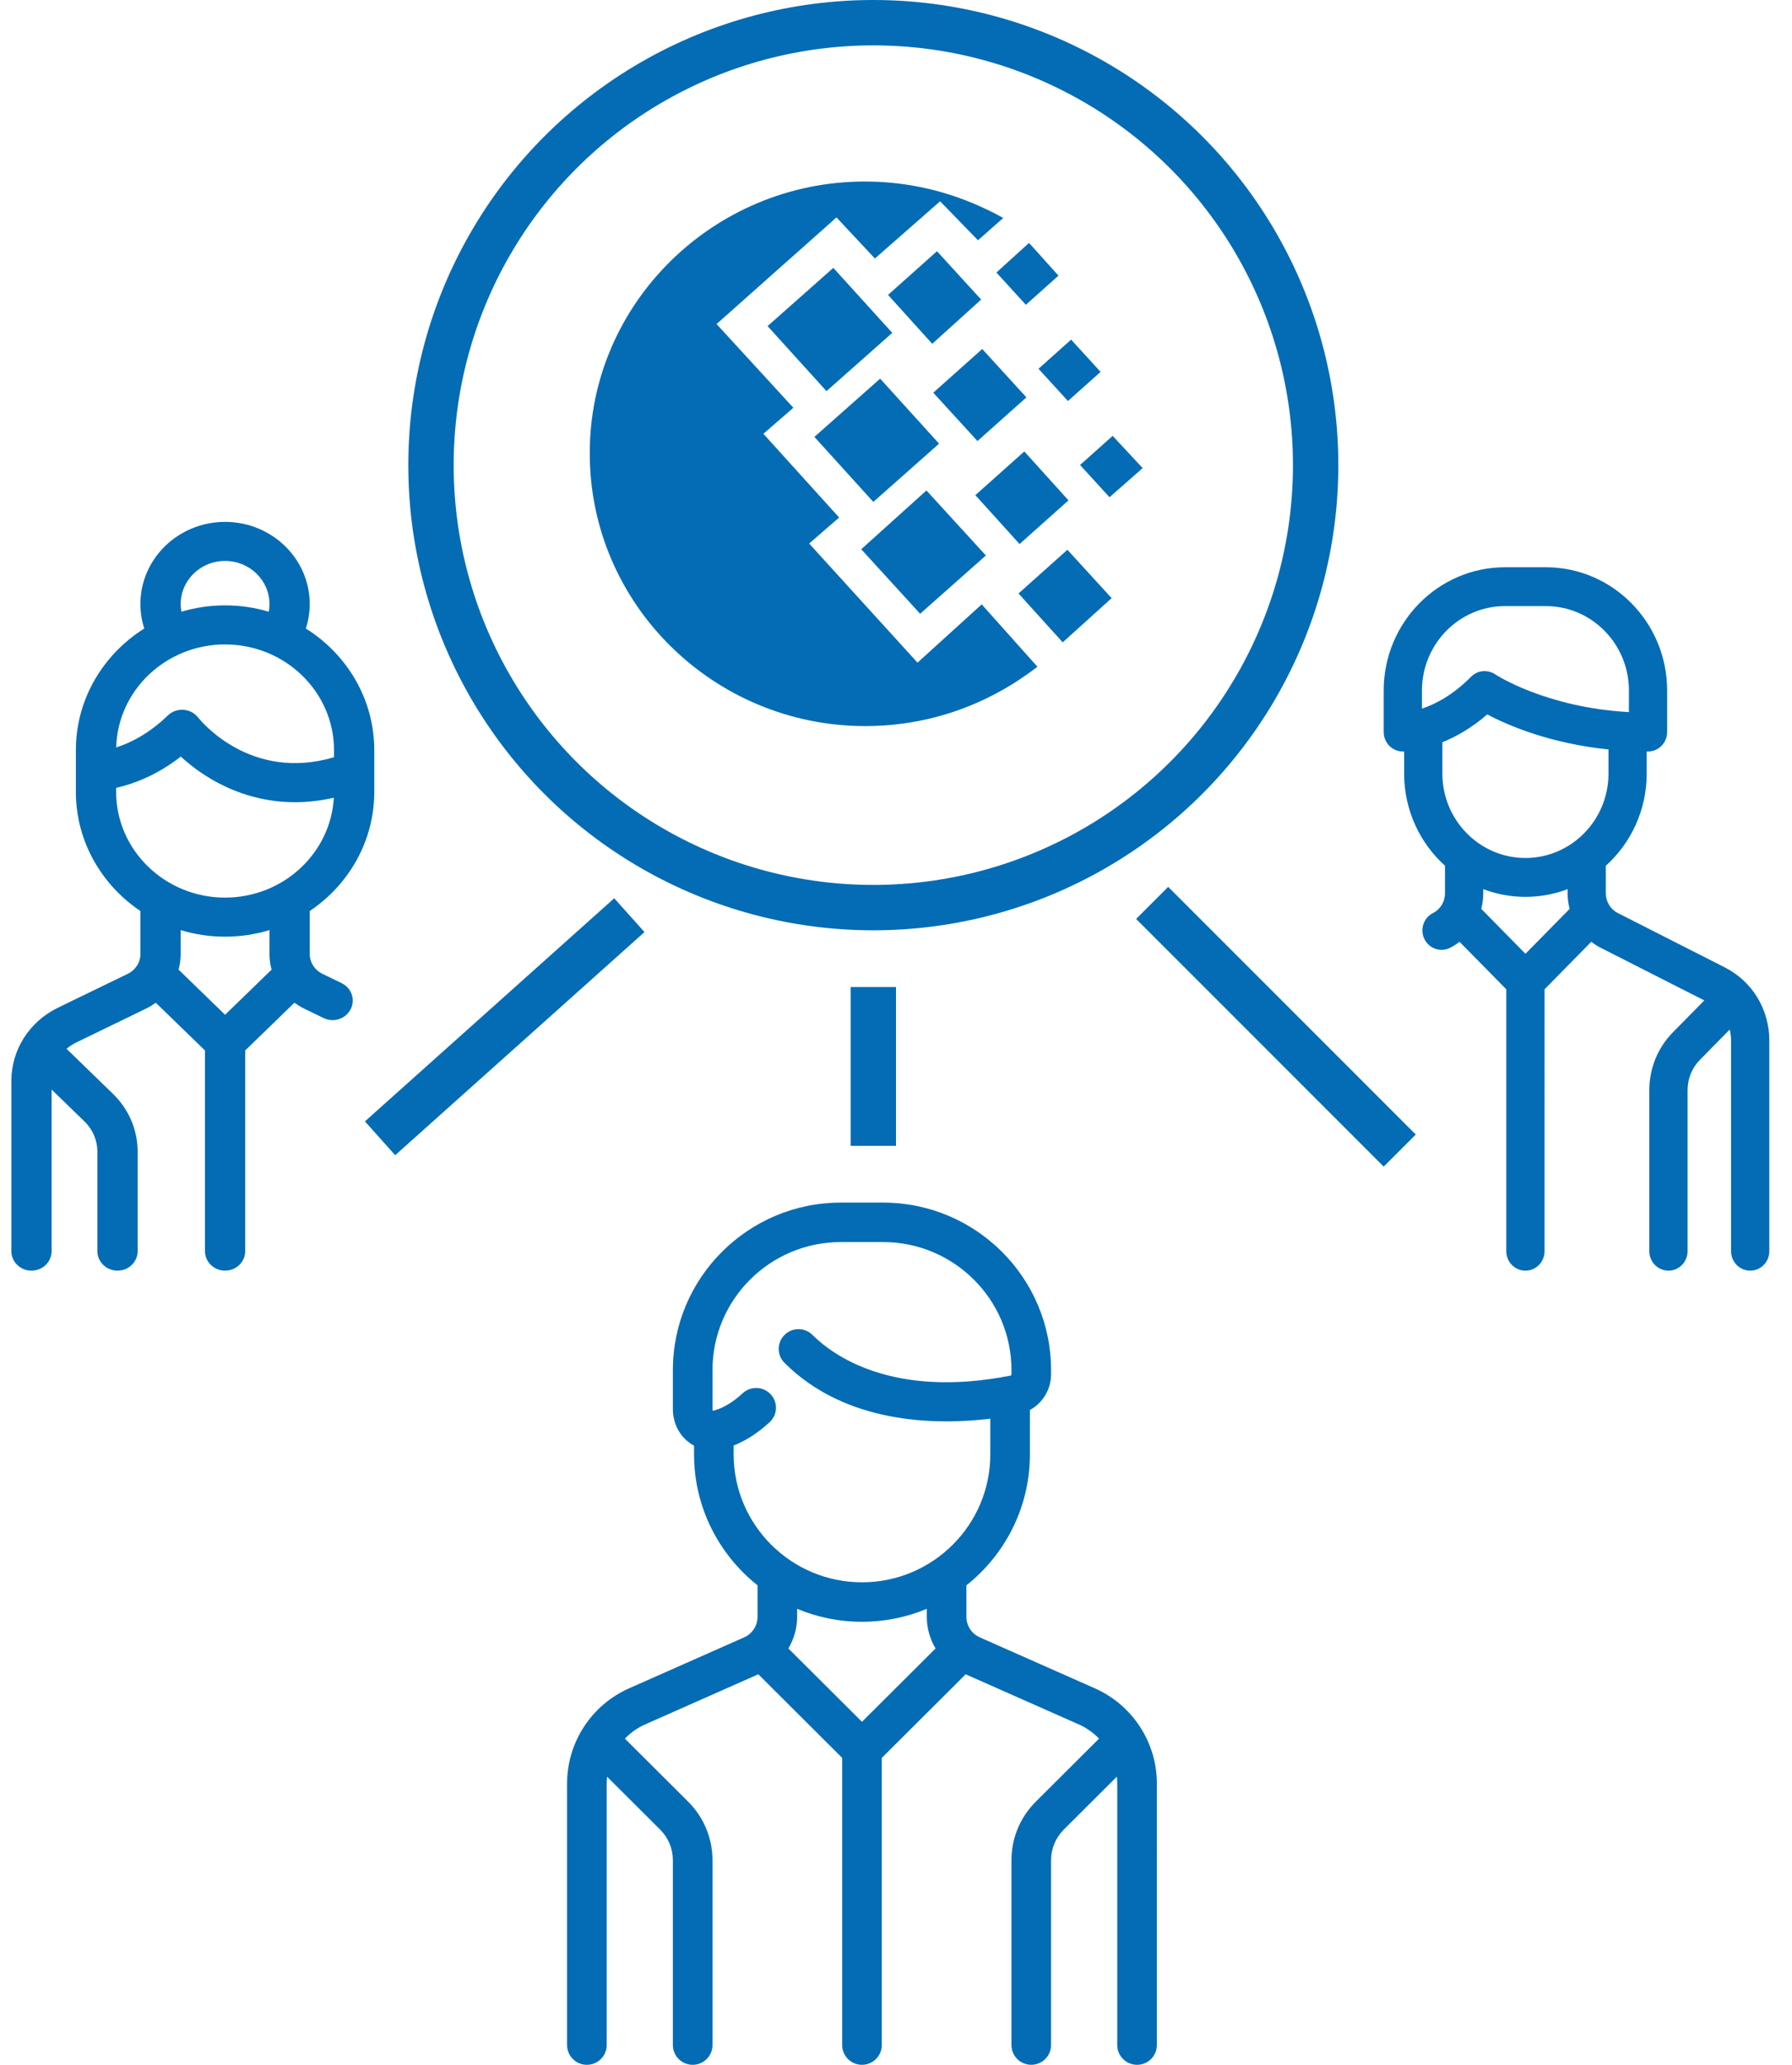 <svg xmlns="http://www.w3.org/2000/svg" width="79" height="91" viewBox="0 0 79 91">
    <g fill="none" fill-rule="evenodd">
        <g>
            <g transform="translate(-968 -392) translate(968.317 393)">
                <path fill="#036CB5" d="M37.812 7c1.902 0 3.71.436 5.334 1.215.255.115.51.252.765.39l-1.113.985-1.67-1.719-2.875 2.522-1.693-1.811-5.288 4.699 3.386 3.69-1.322 1.146 3.34 3.691-1.322 1.146 4.777 5.25 2.83-2.568 2.458 2.75c-.487.368-1.02.734-1.6 1.055-1.763.986-3.804 1.559-5.984 1.559-6.702 0-12.152-5.387-12.152-12.011C25.66 12.409 31.11 7 37.812 7zm8.928 16.23l1.949 2.131-2.157 1.948-1.948-2.154 2.156-1.926zm-6.215-2.614l2.62 2.865-2.898 2.568-2.597-2.843 2.875-2.59zm4.314-1.72l1.948 2.156-2.157 1.925-1.948-2.155 2.157-1.925zm-6.355-3.208l2.598 2.865-2.899 2.567-2.597-2.865 2.898-2.567zm10.25 2.521l1.323 1.421-1.461 1.284-1.299-1.421 1.438-1.284zm-5.75-3.828l1.948 2.132-2.157 1.925-1.948-2.131 2.157-1.926zm3.919-.413l1.299 1.422-1.438 1.283-1.299-1.42 1.438-1.285zM36.42 10.805l2.598 2.865-2.899 2.568-2.597-2.866 2.898-2.567zm4.57-.733l1.947 2.131-2.157 1.949-1.948-2.155 2.157-1.925zm4.058-.367l1.298 1.444-1.438 1.284-1.298-1.422 1.438-1.306z"/>
                <g fill="#036CB5" fill-rule="nonzero">
                    <path d="M47.948 51.407l-5.071-2.246c-.359-.159-.59-.514-.59-.905v-1.388c1.704-1.353 2.799-3.436 2.799-5.77v-1.955c.561-.309.933-.906.933-1.575v-.19c0-4.068-3.321-7.378-7.403-7.378H36.75c-4.082 0-7.403 3.31-7.403 7.378v1.72c0 .589.254 1.122.697 1.462.075.058.154.109.236.153v.384c0 2.335 1.095 4.418 2.799 5.771v1.388c0 .391-.232.746-.59.905l-5.072 2.246c-1.66.736-2.734 2.382-2.734 4.194V67.13c0 .48.39.87.873.87.482 0 .873-.39.873-.87V55.6c0-.1.007-.2.017-.298l2.337 2.329c.364.362.564.844.564 1.357v8.142c0 .48.391.87.873.87s.873-.39.873-.87v-8.142c0-.977-.382-1.896-1.075-2.587l-2.787-2.777c.252-.26.553-.475.895-.627l4.987-2.209 3.697 3.686V67.13c0 .48.391.87.873.87s.873-.39.873-.87V54.474l3.698-3.685 4.986 2.208c.342.152.643.367.894.627L45.348 56.4c-.693.69-1.075 1.61-1.075 2.587v8.142c0 .48.39.87.873.87.482 0 .873-.39.873-.87v-8.142c0-.513.2-.995.564-1.357l2.337-2.33c.01.1.017.199.017.3V67.13c0 .48.391.87.873.87s.873-.39.873-.87V55.6c0-1.81-1.074-3.457-2.735-4.193zm-10.265 1.476l-3.245-3.233c.247-.414.386-.893.386-1.394v-.354c.88.37 1.846.573 2.859.573s1.978-.204 2.858-.572v.353c0 .501.14.98.386 1.394l-3.244 3.233zm0-6.148c-3.12 0-5.657-2.529-5.657-5.638v-.391c.544-.215 1.076-.558 1.585-1.026.354-.325.376-.876.049-1.229-.327-.353-.879-.375-1.233-.05-.437.403-.873.662-1.296.772l-.023.005c-.007-.013-.015-.038-.015-.08v-1.72c0-3.109 2.538-5.638 5.657-5.638h1.866c3.12 0 5.657 2.53 5.657 5.638v.19c0 .028-.017.053-.04.057-5.226 1.029-7.847-.91-8.732-1.792-.34-.34-.893-.34-1.234 0-.34.34-.34.89 0 1.23 2.71 2.702 6.665 2.75 9.073 2.462v1.572c0 3.11-2.538 5.638-5.657 5.638zM16.183 11.9v-1.84c0-2.245-1.203-4.222-3.016-5.36.112-.348.17-.713.17-1.08 0-1.996-1.673-3.62-3.732-3.62-2.058 0-3.732 1.624-3.732 3.62 0 .372.058.733.17 1.08-1.812 1.138-3.015 3.115-3.015 5.36v1.84c0 2.174 1.128 4.097 2.845 5.25v1.892c0 .374-.214.71-.558.876l-3.069 1.489C.973 22.024.183 23.265.183 24.645v7.494c0 .476.397.861.887.861s.888-.385.888-.86v-7.122l1.445 1.402c.37.358.573.835.573 1.343v4.376c0 .476.398.861.888.861s.887-.385.887-.86v-4.377c0-.967-.388-1.877-1.093-2.56L2.646 23.25c-.01-.01-.02-.018-.03-.026.126-.108.268-.203.424-.278l3.069-1.489c.157-.076.303-.166.44-.266l2.17 2.104v8.843c0 .476.396.861.886.861s.888-.385.888-.86v-8.844l2.17-2.104c.136.1.282.19.44.266l.845.41c.128.062.263.092.397.092.325 0 .639-.175.794-.476.22-.425.042-.942-.397-1.155l-.846-.41c-.344-.167-.558-.503-.558-.876V17.15c1.717-1.152 2.845-3.075 2.845-5.25zM9.605 1.721c1.08 0 1.958.852 1.958 1.9 0 .115-.01.228-.03.339-.61-.182-1.257-.28-1.928-.28-.669 0-1.315.098-1.924.279-.02-.11-.033-.223-.033-.338 0-1.048.878-1.9 1.957-1.9zm0 3.68c2.649 0 4.803 2.09 4.803 4.66v.311c-3.694 1.097-5.895-1.629-5.99-1.748-.154-.2-.39-.324-.646-.342-.257-.018-.509.073-.69.25-.848.821-1.677 1.218-2.276 1.409.065-2.514 2.192-4.54 4.8-4.54zm0 16.321l-2.05-1.989c.06-.222.093-.453.093-.69v-1.051c.618.187 1.276.289 1.957.289.682 0 1.34-.102 1.958-.29v1.052c0 .237.033.468.093.69l-2.05 1.99zm0-5.163c-2.648 0-4.802-2.09-4.802-4.659v-.178c.707-.158 1.756-.524 2.85-1.378.388.354.941.789 1.646 1.162.834.44 1.985.849 3.391.849.535 0 1.106-.06 1.71-.199-.137 2.45-2.235 4.403-4.795 4.403zM75.723 19.636l-4.717-2.396c-.327-.166-.53-.5-.53-.871v-1.214c1.104-.996 1.802-2.447 1.802-4.062v-.974h.058c.465 0 .843-.383.843-.856v-1.83C73.179 4.436 70.78 2 67.832 2H66.03c-2.948 0-5.347 2.437-5.347 5.432v1.83c0 .474.377.857.843.857l.058-.001v.975c0 1.615.697 3.066 1.802 4.062v1.214c0 .371-.204.705-.53.871-.417.211-.586.726-.377 1.149.147.3.445.473.754.473.127 0 .255-.029.376-.09.15-.076.289-.166.418-.265l2.061 2.093v11.544c0 .473.377.856.843.856.465 0 .843-.383.843-.856V20.6l2.06-2.094c.13.1.269.19.418.266l4.565 2.318-1.385 1.407c-.67.68-1.038 1.585-1.038 2.547v7.1c0 .472.377.856.843.856.465 0 .843-.384.843-.857v-7.1c0-.504.193-.978.544-1.335l1.312-1.333c.04.155.061.317.061.483v9.285c0 .473.378.857.843.857.466 0 .843-.384.843-.857v-9.285c0-1.373-.75-2.608-1.96-3.222zM62.37 8.23v-.798c0-2.05 1.642-3.72 3.661-3.72h1.802c2.019 0 3.661 1.67 3.661 3.72v.952c-3.664-.201-5.875-1.65-5.896-1.664-.143-.097-.306-.144-.468-.144-.217 0-.433.085-.596.25-.806.82-1.596 1.215-2.164 1.404zm4.562 10.805l-1.948-1.98c.057-.22.088-.45.088-.686v-.183c.58.22 1.206.34 1.86.34.654 0 1.28-.12 1.86-.34v.183c0 .236.03.466.088.687l-1.948 1.979zm0-4.222c-2.019 0-3.662-1.668-3.662-3.72v-1.38c.59-.24 1.279-.62 1.978-1.227.886.468 2.737 1.277 5.345 1.544v1.063c0 2.051-1.642 3.72-3.661 3.72z" transform="translate(0 22)"/>
                </g>
                <path stroke="#036CB5" stroke-linecap="square" stroke-width="2" d="M17.183 48.5L26.683 40"/>
                <path stroke="#036CB5" stroke-linecap="square" stroke-width="2" d="M50.683 49L60.183 39.5" transform="matrix(-1 0 0 1 111.366 0)"/>
                <circle cx="38.183" cy="19.5" r="19.5" stroke="#036CB5" stroke-width="2"/>
                <path stroke="#036CB5" stroke-linecap="square" stroke-width="2" d="M38.183 43.5L38.183 48.5"/>
            </g>
        </g>
    </g>
</svg>
